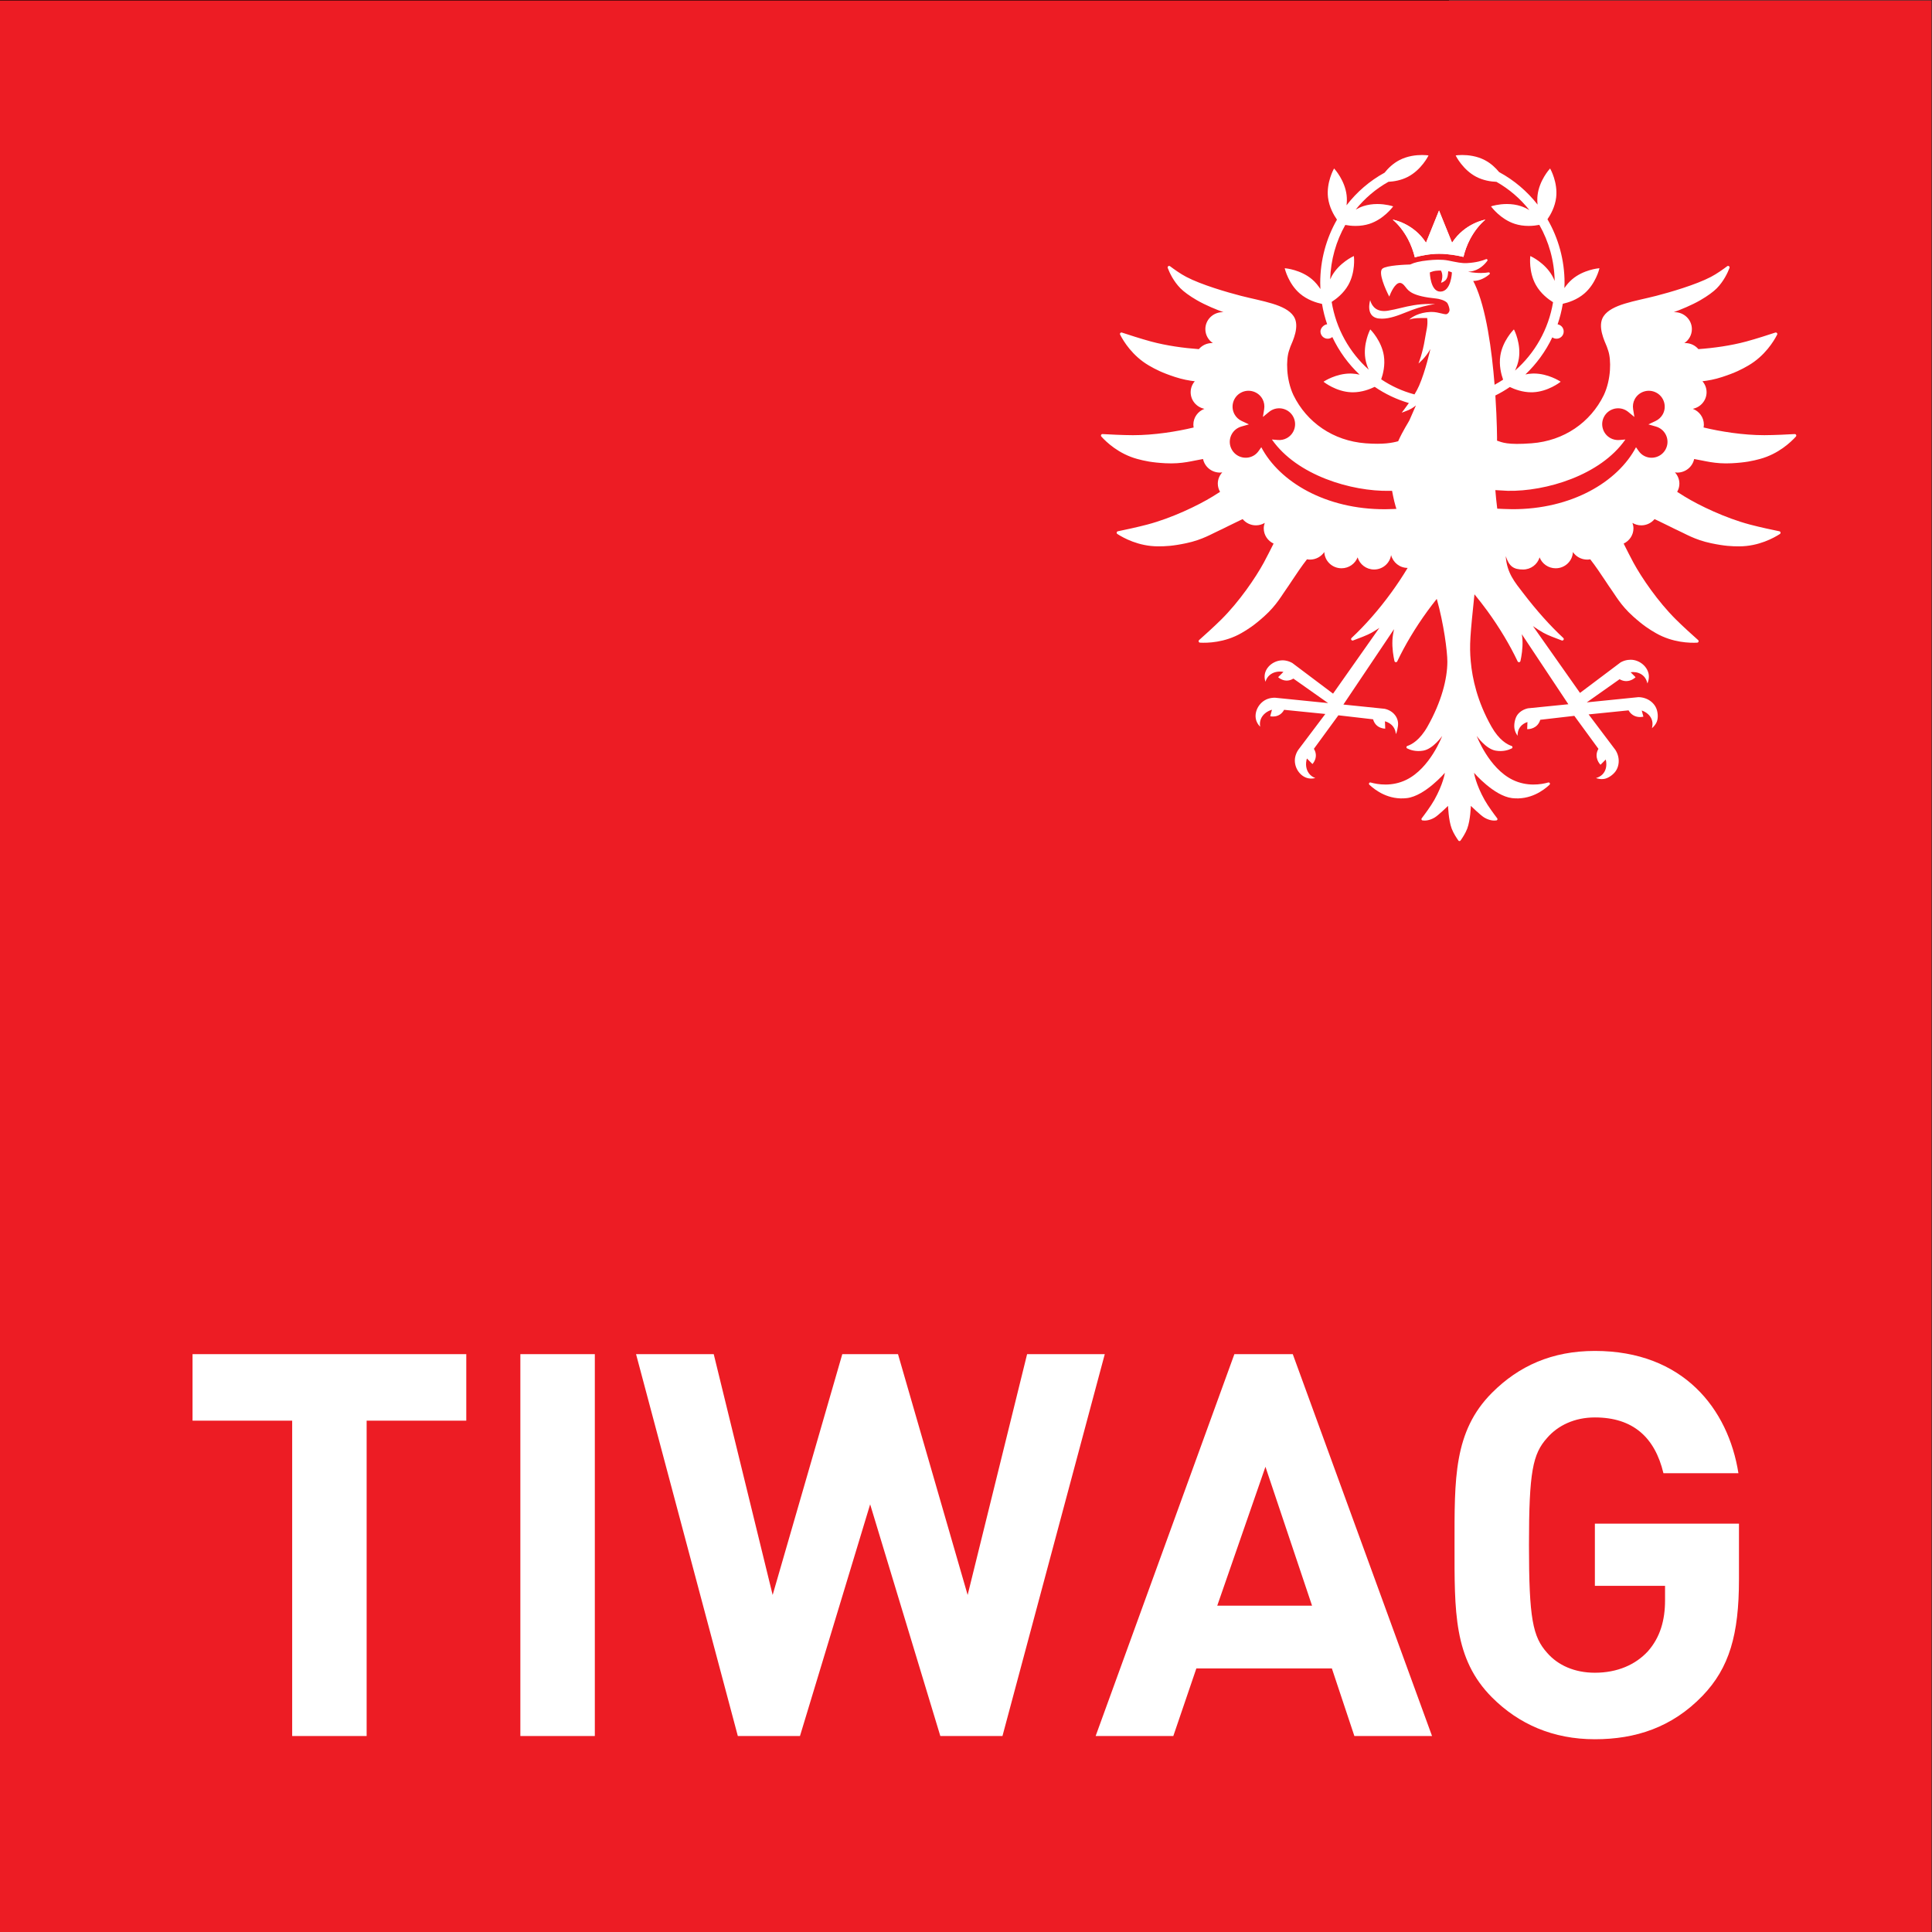 <svg xmlns="http://www.w3.org/2000/svg" xmlns:xlink="http://www.w3.org/1999/xlink" width="32"
  height="32" viewBox="0 0 32 32">
  <rect x="0" y="0" width="32" height="32" fill="#333333" stroke="none"/>
  <defs>
    <path id="prefix__a" d="M0.005 0.028L72.892 0.028 72.892 24.505 0.005 24.505z" />
  </defs>
  <svg viewBox="0 0 377.953 377.953">
    <Defs>
      <Clippath id="clippath34">
        <path d="M 0,283.465 H 283.465 V 0 H 0 Z" />
      </Clippath>
    </Defs>
    <g transform="matrix(1.333,0,0,-1.333,0,377.953)">
      <path fill="#ed1c24" d="M 0,0 H 283.465 V 283.465 H 0 Z" />
      <g transform="translate(53.807,75.043)">
        <path fill="#ffffff"
          d="M 0,0 V -46.282 H -10.928 V 0 H -25.55 v 9.761 h 40.172 l 0,-9.761 z" />
      </g>
      <path fill="#ffffff" d="M 76.367,84.804 H 87.295 V 28.761 H 76.367 Z" />
      <g transform="translate(147.119,28.761)">
        <path
          fill="#ffffff"
          d="M 0,0 H -9.119 L -19.418,34.003 -29.717,0 h -9.119 l -14.937,56.043 h 11.4 l 8.647,-35.342 10.22,35.342 h 8.176 L -5.11,20.701 3.616,56.043 h 11.399 z"
        />
      </g>
      <g transform="translate(185.714,68.274)">
        <path
          fill="#ffffff"
          d="M 0,0 -7.075,-20.386 H 6.84 Z m 13.051,-39.513 -3.302,9.918 h -19.89 l -3.38,-9.918 h -11.4 L -4.56,16.53 h 8.57 l 20.439,-56.043 z"
        />
      </g>
      <g clippath="url(#clippath34)">
        <g transform="translate(249.861,34.665)">
          <path
            fill="#ffffff"
            d="m 0,0 c -4.481,-4.644 -9.827,-6.376 -15.801,-6.376 -6.133,0 -11.164,2.204 -15.095,6.14 -5.66,5.667 -5.502,12.672 -5.502,22.354 0,9.681 -0.158,16.686 5.502,22.354 3.931,3.935 8.805,6.139 15.095,6.139 12.971,0 19.574,-8.501 21.068,-17.946 H -5.738 c -1.259,5.274 -4.482,8.186 -10.063,8.186 -2.988,0 -5.425,-1.181 -6.997,-2.991 -2.123,-2.361 -2.674,-4.959 -2.674,-15.742 0,-10.784 0.551,-13.46 2.674,-15.822 1.572,-1.81 4.009,-2.912 6.997,-2.912 3.301,0 5.974,1.181 7.782,3.149 1.808,2.046 2.516,4.565 2.516,7.478 v 2.125 h -10.298 v 9.13 H 5.346 V 17.081 C 5.346,8.973 3.931,4.093 0,0"
          />
        </g>
      </g>
      <g transform="translate(213.101,247.916)">
        <path
          fill="#ffffff"
          d="M 0,0 -1.912,4.723 -3.822,0 c -1.886,2.899 -4.89,3.386 -4.89,3.386 0.808,-0.675 1.598,-1.654 2.233,-2.837 0.461,-0.859 0.823,-1.878 1.013,-2.689 0.85,0.226 2.172,0.515 3.554,0.515 1.384,0 2.664,-0.245 3.584,-0.459 C 1.86,-1.273 2.196,-0.31 2.656,0.549 3.29,1.732 4.08,2.711 4.888,3.386 4.888,3.386 1.884,2.899 0,0"
        />
      </g>
      <g transform="translate(213.101,247.916)">
        <path
          id="path42"
          fill="#ffffff"
          d="M 0,0 -1.912,4.723 -3.822,0 c -1.886,2.899 -4.89,3.386 -4.89,3.386 0.808,-0.675 1.598,-1.654 2.233,-2.837 0.461,-0.859 0.823,-1.878 1.013,-2.689 0.85,0.226 2.172,0.515 3.554,0.515 1.384,0 2.664,-0.245 3.584,-0.459 C 1.86,-1.273 2.196,-0.31 2.656,0.549 3.29,1.732 4.08,2.711 4.888,3.386 4.888,3.386 1.884,2.899 0,0 m 31.348,-30.314 c -0.292,-0.55 -0.782,-0.956 -1.379,-1.139 -0.597,-0.184 -1.228,-0.125 -1.779,0.167 -0.316,0.165 -0.588,0.41 -0.811,0.727 l -0.384,0.544 c -2.678,-5.085 -9.464,-9.129 -18.182,-9.093 -0.404,0.002 -0.812,0.014 -1.224,0.033 l -0.957,0.044 -0.162,1.415 -0.117,1.307 1.835,-0.103 c 5.548,-0.103 13.568,2.247 17.249,7.531 l -0.877,-0.073 c -0.449,-0.036 -0.892,0.052 -1.279,0.258 -0.553,0.291 -0.96,0.779 -1.142,1.375 -0.185,0.596 -0.125,1.227 0.167,1.777 0.602,1.139 2.018,1.574 3.158,0.974 0.14,-0.074 0.273,-0.162 0.398,-0.265 l 0.896,-0.737 -0.184,1.143 c -0.08,0.512 0,1.015 0.233,1.456 0.602,1.137 2.02,1.574 3.16,0.972 0.553,-0.29 0.956,-0.779 1.141,-1.375 0.184,-0.594 0.123,-1.228 -0.167,-1.778 -0.236,-0.44 -0.605,-0.791 -1.076,-1.013 l -1.054,-0.495 1.121,-0.322 c 0.152,-0.042 0.301,-0.103 0.441,-0.178 0.553,-0.292 0.957,-0.778 1.143,-1.375 0.183,-0.596 0.122,-1.227 -0.168,-1.777 M -0.021,-4.363 c 0,0 -0.091,-2.813 -1.704,-2.813 -1.477,0 -1.54,2.809 -1.54,2.807 0,0 0.182,0.094 0.544,0.19 0.363,0.096 1.078,0.096 1.078,0.096 0,0 0.46,-0.613 0.031,-1.778 0.088,-0.033 0.605,0.212 0.788,0.531 0.167,0.298 0.199,0.512 0.235,0.877 0.014,0.134 0.023,0.232 0.025,0.274 0.379,-0.082 0.543,-0.184 0.543,-0.184 m -8.148,-34.7 -0.426,-0.02 c -0.412,-0.019 -0.819,-0.031 -1.223,-0.032 -8.718,-0.033 -15.504,4.013 -18.179,9.1 l -0.384,-0.545 c -0.223,-0.316 -0.496,-0.561 -0.811,-0.726 -0.551,-0.292 -1.185,-0.35 -1.78,-0.167 -0.596,0.184 -1.087,0.589 -1.378,1.14 -0.293,0.55 -0.351,1.181 -0.167,1.777 0.186,0.596 0.59,1.083 1.143,1.375 0.14,0.075 0.289,0.135 0.441,0.178 l 1.121,0.321 -1.056,0.496 c -0.469,0.222 -0.84,0.572 -1.073,1.013 -0.29,0.55 -0.351,1.183 -0.167,1.778 0.185,0.595 0.589,1.084 1.142,1.375 1.14,0.601 2.558,0.163 3.16,-0.974 0.232,-0.441 0.312,-0.943 0.232,-1.455 l -0.184,-1.144 0.895,0.737 c 0.126,0.102 0.259,0.19 0.399,0.265 1.14,0.599 2.555,0.164 3.158,-0.975 0.289,-0.55 0.35,-1.182 0.166,-1.778 -0.185,-0.595 -0.589,-1.083 -1.142,-1.374 -0.39,-0.206 -0.831,-0.293 -1.28,-0.257 l -0.877,0.072 c 3.679,-5.284 11.699,-7.638 17.247,-7.536 l 0.389,0.007 c 0,0 0.262,-1.443 0.509,-2.246 z m 58.457,10.98 c -0.931,-0.053 -2.94,-0.159 -4.458,-0.163 -3.087,-0.006 -6.473,0.537 -8.919,1.131 0.025,0.136 0.044,0.276 0.044,0.421 0,1.057 -0.676,1.954 -1.623,2.316 1.153,0.234 2.02,1.234 2.02,2.436 0,0.617 -0.228,1.176 -0.606,1.609 0.842,0.097 1.792,0.264 2.905,0.628 1.911,0.625 2.859,1.117 3.819,1.674 2.441,1.417 3.754,3.589 4.238,4.536 0.09,0.174 -0.078,0.367 -0.267,0.307 -0.881,-0.293 -2.795,-0.915 -4.263,-1.311 -2.286,-0.617 -4.828,-0.964 -7.027,-1.12 -0.463,0.541 -1.151,0.891 -1.929,0.891 -0.048,0 -0.092,-0.01 -0.139,-0.012 0.671,0.448 1.112,1.202 1.112,2.058 0,1.374 -1.135,2.489 -2.535,2.489 -0.053,0 -0.098,-0.012 -0.148,-0.014 1.021,0.376 2.612,1.013 3.914,1.763 1.107,0.639 1.958,1.278 2.426,1.754 1.005,1.026 1.58,2.241 1.864,2.986 0.078,0.206 -0.164,0.386 -0.34,0.252 -0.582,-0.44 -1.519,-1.11 -2.383,-1.562 -2.208,-1.161 -6.042,-2.272 -8.03,-2.783 -3.18,-0.815 -6.547,-1.243 -7.726,-2.991 -0.964,-1.433 0.155,-3.676 0.474,-4.458 0.062,-0.153 0.2,-0.569 0.211,-0.617 0.435,-1.306 0.441,-4.172 -0.654,-6.507 -1.958,-4.002 -5.829,-6.705 -10.592,-7.067 -3.601,-0.275 -4.349,0.144 -5.076,0.386 0.011,0.073 0.002,2.884 -0.245,6.631 0.737,0.363 1.446,0.781 2.123,1.242 0.696,-0.333 1.855,-0.775 3.162,-0.775 0.08,0 0.161,0.002 0.241,0.006 2.199,0.092 3.957,1.467 3.974,1.481 l 0.083,0.066 -0.088,0.058 c -0.019,0.009 -1.75,1.144 -3.84,1.144 -0.08,0 -0.162,-0.001 -0.242,-0.006 -0.348,-0.013 -0.684,-0.06 -1.004,-0.129 1.622,1.542 2.967,3.382 3.946,5.44 0.224,-0.16 0.51,-0.234 0.817,-0.176 0.411,0.078 0.746,0.402 0.832,0.811 0.134,0.626 -0.29,1.187 -0.87,1.279 0.334,0.971 0.59,1.978 0.762,3.015 0.801,0.178 2.087,0.586 3.152,1.499 1.67,1.43 2.199,3.593 2.202,3.615 l 0.025,0.102 -0.105,-0.007 c -0.022,-0.003 -2.244,-0.196 -3.914,-1.627 -0.456,-0.391 -0.823,-0.835 -1.122,-1.275 0.01,0.256 0.021,0.512 0.021,0.77 0,3.348 -0.905,6.557 -2.507,9.33 0.467,0.675 1.116,1.834 1.276,3.208 0.254,2.182 -0.828,4.128 -0.84,4.149 l -0.051,0.091 -0.071,-0.078 C 14.302,10.797 12.802,9.149 12.547,6.967 12.491,6.492 12.501,6.028 12.55,5.593 11.023,7.541 9.111,9.175 6.907,10.364 c -0.491,0.595 -1.187,1.277 -2.092,1.75 -1.194,0.625 -2.469,0.757 -3.332,0.757 -0.511,0 -0.834,-0.048 -0.847,-0.05 L 0.531,12.805 0.577,12.711 C 0.587,12.691 1.588,10.702 3.535,9.68 4.575,9.137 5.676,8.967 6.512,8.934 8.388,7.873 10.023,6.456 11.348,4.786 10.961,5.017 10.529,5.227 10.06,5.379 9.441,5.577 8.762,5.679 8.042,5.679 6.789,5.679 5.83,5.369 5.819,5.365 L 5.72,5.333 5.781,5.247 C 5.795,5.229 7.119,3.439 9.216,2.764 c 0.617,-0.198 1.296,-0.3 2.015,-0.3 0.63,0 1.18,0.078 1.577,0.156 1.398,-2.456 2.202,-5.281 2.248,-8.229 -0.096,0.249 -0.215,0.501 -0.353,0.747 -1.08,1.914 -3.101,2.853 -3.124,2.861 l -0.094,0.043 -0.011,-0.103 c -0.002,-0.022 -0.248,-2.236 0.832,-4.15 0.712,-1.263 1.83,-2.098 2.517,-2.523 -0.664,-3.995 -2.695,-7.513 -5.582,-10.03 0.246,0.519 0.46,1.115 0.563,1.766 0.338,2.172 -0.668,4.16 -0.678,4.178 L 9.077,-12.726 9.003,-12.8 c -0.016,-0.016 -1.58,-1.604 -1.918,-3.774 -0.222,-1.421 0.133,-2.761 0.406,-3.523 -0.406,-0.267 -0.821,-0.519 -1.25,-0.751 -0.4,5.045 -1.227,11.21 -2.924,14.813 -0.068,0.144 -0.139,0.282 -0.213,0.417 1.082,0.022 1.923,0.588 2.389,0.99 0.12,0.106 0.028,0.301 -0.13,0.275 -0.55,-0.096 -1.517,-0.169 -2.851,0.062 -0.055,0.01 -0.107,0.022 -0.158,0.034 0.106,0.006 0.213,0.014 0.309,0.024 1.284,0.156 2.108,1.023 2.515,1.58 0.093,0.13 -0.042,0.298 -0.191,0.238 -0.513,-0.216 -1.439,-0.505 -2.794,-0.577 -0.775,-0.042 -1.438,0.114 -2.748,0.375 -0.954,0.19 -2.108,0.126 -2.95,0.033 -0.607,-0.055 -1.151,-0.152 -1.59,-0.252 -0.362,-0.082 -0.712,-0.202 -1.046,-0.358 v -0.002 c -0.628,-0.016 -3.467,-0.12 -4.076,-0.607 -0.662,-0.534 0.412,-2.971 1,-4.104 0.226,0.587 0.846,2.011 1.561,2.011 0.107,0 0.212,-0.031 0.311,-0.093 0.235,-0.148 0.378,-0.336 0.531,-0.533 0.454,-0.592 1.017,-1.327 4.501,-1.673 0.373,-0.036 1.176,-0.222 1.556,-0.589 0.182,-0.176 0.38,-0.807 0.386,-1.059 0.011,-0.312 -0.258,-0.656 -0.538,-0.656 -0.165,0 -0.375,0.053 -0.644,0.118 -0.397,0.098 -0.896,0.222 -1.471,0.222 -0.052,0 -0.103,-0.002 -0.155,-0.004 -1.645,-0.064 -2.721,-0.737 -3.122,-1.129 0.642,0.264 1.638,0.242 2.651,0.242 0.135,-1.131 -0.137,-1.826 -0.342,-3.131 -0.32,-2.007 -0.935,-3.546 -0.935,-3.546 0,0 1.063,0.853 1.744,2.132 0,0 -0.687,-3.165 -1.656,-5.389 -0.178,-0.411 -0.416,-0.849 -0.676,-1.278 -1.759,0.463 -3.404,1.22 -4.885,2.214 0.271,0.769 0.605,2.081 0.389,3.474 -0.34,2.17 -1.904,3.758 -1.92,3.774 l -0.074,0.074 -0.048,-0.094 c -0.01,-0.018 -1.016,-2.006 -0.677,-4.178 0.093,-0.595 0.28,-1.143 0.498,-1.63 -2.817,2.519 -4.794,6.002 -5.437,9.943 0.692,0.442 1.752,1.261 2.437,2.474 1.08,1.914 0.836,4.128 0.832,4.15 l -0.013,0.103 -0.094,-0.043 c -0.021,-0.008 -2.044,-0.947 -3.124,-2.861 -0.096,-0.172 -0.181,-0.348 -0.258,-0.522 0.082,2.871 0.868,5.604 2.218,7.992 0.391,-0.074 0.914,-0.144 1.512,-0.144 0.721,0 1.4,0.102 2.018,0.3 2.094,0.675 3.42,2.465 3.432,2.483 l 0.063,0.086 -0.1,0.032 c -0.009,0.004 -0.971,0.314 -2.221,0.314 -0.721,0 -1.399,-0.102 -2.019,-0.3 -0.418,-0.136 -0.807,-0.316 -1.159,-0.518 1.314,1.639 2.938,3.03 4.806,4.078 0.822,0.044 1.876,0.218 2.876,0.741 1.948,1.022 2.95,3.011 2.958,3.031 l 0.048,0.094 -0.104,0.016 c -0.013,0.002 -0.337,0.05 -0.85,0.05 -0.86,0 -2.136,-0.132 -3.33,-0.757 -0.947,-0.495 -1.67,-1.219 -2.161,-1.836 -2.197,-1.205 -4.086,-2.843 -5.584,-4.785 0.055,0.464 0.071,0.961 0.011,1.474 -0.252,2.182 -1.754,3.83 -1.768,3.846 l -0.071,0.078 -0.053,-0.091 c -0.01,-0.021 -1.094,-1.967 -0.84,-4.149 0.164,-1.412 0.849,-2.597 1.316,-3.264 -1.576,-2.753 -2.456,-5.938 -2.456,-9.274 0,-0.306 0.008,-0.61 0.024,-0.911 -0.314,0.486 -0.71,0.985 -1.214,1.416 -1.67,1.431 -3.894,1.624 -3.916,1.627 l -0.104,0.007 0.024,-0.102 c 0.007,-0.022 0.532,-2.185 2.202,-3.615 1.11,-0.952 2.456,-1.353 3.246,-1.519 0.17,-1.027 0.424,-2.024 0.756,-2.985 -0.159,-0.016 -0.33,-0.076 -0.518,-0.216 -0.286,-0.21 -0.478,-0.535 -0.464,-0.887 0.025,-0.565 0.493,-1.017 1.064,-1.017 0.257,0 0.492,0.094 0.674,0.248 0.988,-2.092 2.352,-3.962 4.003,-5.52 -0.357,0.082 -0.731,0.141 -1.122,0.157 -0.082,0.005 -0.164,0.006 -0.245,0.006 -2.089,0 -3.822,-1.135 -3.837,-1.144 l -0.089,-0.058 0.082,-0.066 c 0.018,-0.014 1.774,-1.389 3.972,-1.481 0.082,-0.004 0.163,-0.006 0.245,-0.006 1.337,0 2.523,0.464 3.211,0.801 1.523,-1.042 3.21,-1.85 5.014,-2.377 -0.567,-0.811 -1.048,-1.407 -1.048,-1.407 0,0 0.439,0.134 1.014,0.384 0.593,0.258 1.07,0.673 1.07,0.673 0,0 -0.952,-2.163 -0.948,-2.165 -0.138,-0.302 -0.928,-1.467 -1.66,-3.091 -0.861,-0.236 -2.178,-0.5 -4.777,-0.302 -4.763,0.362 -8.632,3.065 -10.591,7.067 -1.096,2.335 -1.09,5.201 -0.654,6.507 0.008,0.048 0.149,0.464 0.21,0.617 0.321,0.782 1.439,3.025 0.474,4.458 -1.178,1.748 -4.546,2.176 -7.726,2.991 -1.988,0.511 -5.822,1.622 -8.03,2.783 -0.864,0.452 -1.8,1.122 -2.382,1.562 -0.176,0.134 -0.42,-0.046 -0.34,-0.252 0.283,-0.745 0.856,-1.96 1.864,-2.986 0.468,-0.476 1.318,-1.115 2.426,-1.754 1.3,-0.75 2.89,-1.387 3.915,-1.763 -0.051,0.002 -0.099,0.014 -0.149,0.014 -1.4,0 -2.536,-1.115 -2.536,-2.489 0,-0.856 0.442,-1.61 1.112,-2.058 -0.046,0.002 -0.09,0.012 -0.137,0.012 -0.779,0 -1.467,-0.35 -1.931,-0.891 -2.195,0.156 -4.737,0.505 -7.022,1.12 -1.466,0.396 -3.379,1.018 -4.264,1.311 -0.186,0.062 -0.354,-0.133 -0.264,-0.307 0.484,-0.947 1.794,-3.119 4.238,-4.536 0.96,-0.557 1.909,-1.049 3.818,-1.674 1.112,-0.361 2.06,-0.531 2.9,-0.628 -0.378,-0.431 -0.606,-0.992 -0.606,-1.609 0,-1.202 0.866,-2.202 2.02,-2.436 -0.948,-0.362 -1.624,-1.259 -1.624,-2.316 0,-0.145 0.02,-0.285 0.044,-0.423 -2.446,-0.593 -5.83,-1.135 -8.912,-1.129 -1.519,0.004 -3.53,0.11 -4.458,0.163 -0.196,0.013 -0.309,-0.219 -0.176,-0.365 0.712,-0.791 2.542,-2.547 5.268,-3.286 1.072,-0.29 2.116,-0.52 4.124,-0.63 2.502,-0.136 4.082,0.388 5.436,0.602 -0.007,-0.004 0.03,0.001 0.098,0.013 0.236,-1.134 1.26,-1.987 2.486,-1.987 0.113,0 0.222,0.02 0.332,0.033 -0.402,-0.441 -0.654,-1.017 -0.654,-1.654 0,-0.439 0.126,-0.845 0.33,-1.205 -0.358,-0.231 -0.72,-0.461 -1.086,-0.685 -2.148,-1.315 -5.966,-3.154 -9.56,-4.107 -1.468,-0.39 -3.436,-0.808 -4.348,-0.994 -0.194,-0.039 -0.242,-0.291 -0.076,-0.399 0.894,-0.579 3.116,-1.804 5.942,-1.812 1.11,-0.004 2.178,0.044 4.146,0.457 2.452,0.514 3.843,1.427 5.094,1.984 -0.04,-0.042 1.942,0.97 2.745,1.339 0.151,0.072 0.305,0.144 0.46,0.216 0.465,-0.556 1.162,-0.915 1.952,-0.915 0.473,0 0.911,0.136 1.292,0.357 -0.089,-0.252 -0.147,-0.517 -0.147,-0.799 0,-0.987 0.592,-1.834 1.443,-2.235 -0.467,-0.915 -0.931,-1.867 -1.437,-2.798 -1.204,-2.207 -3.586,-5.708 -6.222,-8.327 -1.076,-1.071 -2.574,-2.413 -3.268,-3.031 -0.148,-0.132 -0.064,-0.374 0.134,-0.383 1.064,-0.056 3.602,-0.007 6.054,1.396 0.962,0.551 1.863,1.123 3.36,2.465 1.866,1.671 2.614,3.155 3.419,4.26 -0.015,-0.054 1.197,1.81 1.705,2.53 0.362,0.531 0.759,1.063 1.158,1.582 0.141,-0.024 0.282,-0.044 0.431,-0.044 0.881,0 1.655,0.443 2.109,1.111 0.059,-1.323 1.162,-2.384 2.526,-2.384 1.08,0 1.996,0.665 2.363,1.6 0.311,-1.026 1.271,-1.781 2.42,-1.781 1.271,0 2.309,0.922 2.493,2.119 0.28,-1.083 1.259,-1.886 2.43,-1.886 -0.715,-1.189 -1.509,-2.391 -2.381,-3.592 -1.882,-2.591 -3.889,-4.857 -5.846,-6.685 -0.177,-0.164 0,-0.452 0.227,-0.368 0.914,0.342 2.086,0.781 2.697,1.129 0.393,0.223 0.784,0.47 1.155,0.721 l -6.798,-9.656 -5.979,4.498 c -0.319,0.179 -0.672,0.309 -1.057,0.366 -1.462,0.207 -2.899,-0.868 -3.004,-2.201 -0.025,-0.315 0.021,-0.625 0.12,-0.917 0.111,0.37 0.304,0.707 0.609,0.97 0.535,0.463 1.275,0.607 2.029,0.479 l -0.778,-0.779 c 0,0 0.99,-0.969 2.238,-0.208 l 5.097,-3.594 -7.761,0.785 c -0.348,0.01 -0.701,-0.035 -1.05,-0.15 -1.399,-0.471 -2.189,-2.1 -1.682,-3.335 0.12,-0.293 0.3,-0.549 0.523,-0.764 -0.071,0.379 -0.049,0.767 0.103,1.138 0.275,0.665 0.882,1.131 1.628,1.353 l -0.26,-0.957 c 0,0 1.344,-0.34 2.041,0.943 l 6.047,-0.61 -3.969,-5.264 c -0.206,-0.306 -0.363,-0.655 -0.447,-1.035 -0.31,-1.443 0.694,-2.959 2.019,-3.157 0.311,-0.048 0.625,-0.024 0.926,0.056 -0.363,0.134 -0.687,0.352 -0.926,0.674 -0.453,0.603 -0.537,1.408 -0.307,2.195 l 0.815,-0.815 c 0,0 0.971,0.987 0.214,2.234 l 3.593,4.917 5.092,-0.588 c 0.397,-1.404 1.782,-1.369 1.782,-1.369 l -0.04,1.082 c 0.493,-0.143 0.922,-0.408 1.218,-0.806 0.238,-0.323 0.355,-0.695 0.378,-1.081 0.164,0.264 0.267,0.863 0.311,1.175 0.175,1.215 -0.691,2.284 -1.973,2.544 l -6.033,0.621 7.431,11.065 c -0.116,-0.54 -0.21,-1.098 -0.234,-1.601 -0.06,-1.223 0.141,-2.381 0.296,-3.077 0.047,-0.204 0.326,-0.234 0.414,-0.046 1.122,2.362 2.62,4.887 4.444,7.399 0.445,0.609 0.896,1.194 1.352,1.768 1.028,-3.632 1.558,-7.714 1.555,-9.225 -0.008,-2.489 -0.838,-5.845 -2.92,-9.524 -1.126,-1.985 -2.323,-2.629 -2.954,-2.836 -0.165,-0.055 -0.183,-0.28 -0.027,-0.36 0.464,-0.234 1.292,-0.516 2.368,-0.326 1.452,0.254 2.773,2.146 2.773,2.146 0,0 -1.763,-4.717 -5.261,-6.426 -2.105,-1.029 -4.174,-0.695 -5.237,-0.395 -0.197,0.054 -0.332,-0.19 -0.185,-0.332 0.901,-0.845 2.851,-2.277 5.504,-1.96 2.658,0.318 5.576,3.711 5.576,3.711 0,0 -0.229,-1.629 -1.557,-3.993 -0.519,-0.922 -1.453,-2.171 -1.846,-2.685 -0.091,-0.118 -0.021,-0.29 0.127,-0.31 0.352,-0.049 0.982,-0.037 1.766,0.42 0.55,0.322 1.976,1.717 1.976,1.717 0,0 0.059,-2.088 0.536,-3.347 0.258,-0.681 0.733,-1.393 0.979,-1.74 0.078,-0.108 0.239,-0.108 0.315,0 0.248,0.347 0.723,1.059 0.981,1.74 0.477,1.259 0.534,3.347 0.534,3.347 0,0 1.426,-1.395 1.977,-1.717 0.783,-0.457 1.412,-0.469 1.766,-0.42 0.146,0.02 0.217,0.192 0.126,0.31 -0.392,0.514 -1.326,1.763 -1.844,2.685 -1.327,2.364 -1.557,3.993 -1.557,3.993 0,0 2.918,-3.393 5.574,-3.711 2.653,-0.317 4.605,1.115 5.504,1.96 0.149,0.14 0.013,0.386 -0.185,0.332 -1.061,-0.3 -3.13,-0.634 -5.235,0.395 -3.498,1.709 -5.263,6.426 -5.263,6.426 0,0 1.322,-1.892 2.774,-2.146 1.077,-0.19 1.903,0.092 2.369,0.326 0.155,0.08 0.137,0.305 -0.029,0.36 -0.632,0.207 -1.828,0.851 -2.952,2.836 -2.082,3.679 -2.813,7.061 -3.038,9.559 -0.222,2.451 -0.074,3.884 0.538,9.833 l 0.008,0.024 c 0.639,-0.777 1.27,-1.586 1.889,-2.435 1.824,-2.512 3.319,-5.037 4.441,-7.399 0.09,-0.188 0.368,-0.158 0.415,0.046 0.155,0.696 0.356,1.854 0.297,3.077 -0.014,0.274 -0.05,0.565 -0.096,0.859 l 6.83,-10.279 -5.864,-0.59 -0.067,-0.006 c -0.601,-0.135 -1.137,-0.445 -1.5,-0.899 -0.395,-0.491 -0.573,-1.414 -0.485,-2.029 0.046,-0.312 0.157,-0.616 0.332,-0.899 l 0.126,-0.204 0.016,0.239 c 0.024,0.398 0.148,0.748 0.364,1.039 0.259,0.348 0.632,0.594 1.074,0.742 l -0.034,-0.969 0.006,-0.078 h 0.08 c 0.147,0 1.424,0.037 1.83,1.374 l 4.998,0.578 3.538,-4.841 c -0.732,-1.263 0.243,-2.274 0.252,-2.284 l 0.055,-0.054 0.768,0.77 c 0.177,-0.73 0.084,-1.457 -0.323,-1.997 -0.215,-0.291 -0.515,-0.509 -0.889,-0.649 l -0.225,-0.082 0.231,-0.062 c 0.208,-0.056 0.416,-0.084 0.622,-0.084 0.111,0 0.225,0.01 0.336,0.026 0.616,0.092 1.345,0.622 1.704,1.139 0.406,0.588 0.544,1.357 0.38,2.114 -0.079,0.363 -0.228,0.703 -0.424,1.007 l -3.927,5.208 5.86,0.594 c 0.487,-0.851 1.26,-0.981 1.682,-0.981 0.248,0 0.415,0.042 0.421,0.044 l 0.075,0.02 -0.243,0.897 c 0.676,-0.236 1.204,-0.68 1.447,-1.267 0.139,-0.337 0.17,-0.706 0.099,-1.097 l -0.044,-0.237 0.172,0.168 c 0.239,0.231 0.422,0.499 0.54,0.791 0.237,0.575 0.156,1.456 -0.107,2.029 -0.296,0.648 -0.887,1.161 -1.622,1.409 -0.317,0.106 -0.647,0.162 -0.983,0.162 -0.012,0 -0.034,-0.004 -0.034,-0.004 l -7.535,-0.762 4.817,3.399 c 0.315,-0.184 0.643,-0.277 0.974,-0.277 0.774,0 1.293,0.501 1.316,0.521 l 0.054,0.054 -0.722,0.723 c 0.111,0.015 0.226,0.032 0.34,0.032 0.576,0 1.086,-0.178 1.475,-0.514 0.275,-0.235 0.472,-0.551 0.584,-0.933 l 0.069,-0.229 0.078,0.227 c 0.107,0.314 0.149,0.634 0.126,0.948 -0.099,1.234 -1.324,2.307 -2.675,2.307 -0.14,0 -0.283,-0.012 -0.428,-0.032 -0.366,-0.052 -0.714,-0.176 -1.029,-0.348 l -5.969,-4.489 -6.906,9.806 c 0.482,-0.34 1.002,-0.679 1.532,-0.979 0.609,-0.348 1.779,-0.785 2.693,-1.127 0.227,-0.084 0.404,0.204 0.225,0.368 -1.937,1.802 -3.88,3.97 -5.891,6.593 -1.191,1.551 -2.399,2.937 -2.552,5.416 0.498,-1.524 1.162,-1.967 2.548,-1.967 1.147,0 2.105,0.755 2.42,1.781 0.366,-0.935 1.282,-1.6 2.362,-1.6 1.363,0 2.468,1.061 2.525,2.384 0.454,-0.668 1.229,-1.111 2.111,-1.111 0.149,0 0.294,0.02 0.435,0.044 0.401,-0.518 0.796,-1.051 1.158,-1.582 0.509,-0.72 1.72,-2.584 1.705,-2.53 0.805,-1.105 1.553,-2.589 3.419,-4.26 1.497,-1.342 2.399,-1.914 3.361,-2.465 2.452,-1.403 4.99,-1.452 6.053,-1.396 0.197,0.009 0.283,0.251 0.134,0.383 -0.695,0.618 -2.191,1.96 -3.267,3.031 -2.636,2.619 -5.021,6.12 -6.222,8.327 -0.507,0.931 -0.973,1.885 -1.438,2.799 0.847,0.404 1.438,1.249 1.438,2.234 0,0.282 -0.059,0.547 -0.146,0.799 0.379,-0.221 0.818,-0.357 1.292,-0.357 0.788,0 1.486,0.359 1.95,0.915 0.156,-0.072 0.315,-0.144 0.467,-0.216 0.802,-0.369 2.785,-1.381 2.745,-1.339 1.252,-0.557 2.641,-1.47 5.093,-1.984 1.968,-0.413 3.037,-0.461 4.147,-0.457 2.826,0.008 5.048,1.233 5.941,1.812 0.164,0.108 0.116,0.36 -0.075,0.399 -0.912,0.186 -2.88,0.604 -4.349,0.994 -3.593,0.953 -7.412,2.792 -9.559,4.107 -0.368,0.224 -0.733,0.456 -1.09,0.688 0.201,0.357 0.327,0.765 0.327,1.202 0,0.637 -0.252,1.213 -0.653,1.654 0.109,-0.013 0.218,-0.033 0.332,-0.033 1.225,0 2.25,0.855 2.485,1.989 0.071,-0.014 0.113,-0.019 0.105,-0.015 1.353,-0.214 2.933,-0.738 5.435,-0.602 2.009,0.11 3.053,0.34 4.122,0.63 2.729,0.739 4.559,2.497 5.271,3.286 0.132,0.146 0.019,0.378 -0.176,0.365 M -9.417,-9.979 c -0.195,-0.032 -0.386,-0.047 -0.563,-0.047 -1.43,0 -1.893,1.039 -2.039,1.606 -0.223,-0.877 -0.184,-1.582 0.121,-2.056 0.231,-0.359 0.617,-0.581 1.118,-0.643 0.157,-0.02 0.321,-0.03 0.487,-0.03 1.179,0 2.397,0.483 3.572,0.949 0.571,0.227 1.159,0.459 1.724,0.629 1.07,0.32 1.917,0.482 2.522,0.565 -0.274,0.012 -0.542,0.019 -0.805,0.019 -1.788,0 -3.053,-0.302 -4.275,-0.596 -0.591,-0.142 -1.204,-0.288 -1.862,-0.396"
        />
      </g>
    </g>
  </svg>
</svg>
